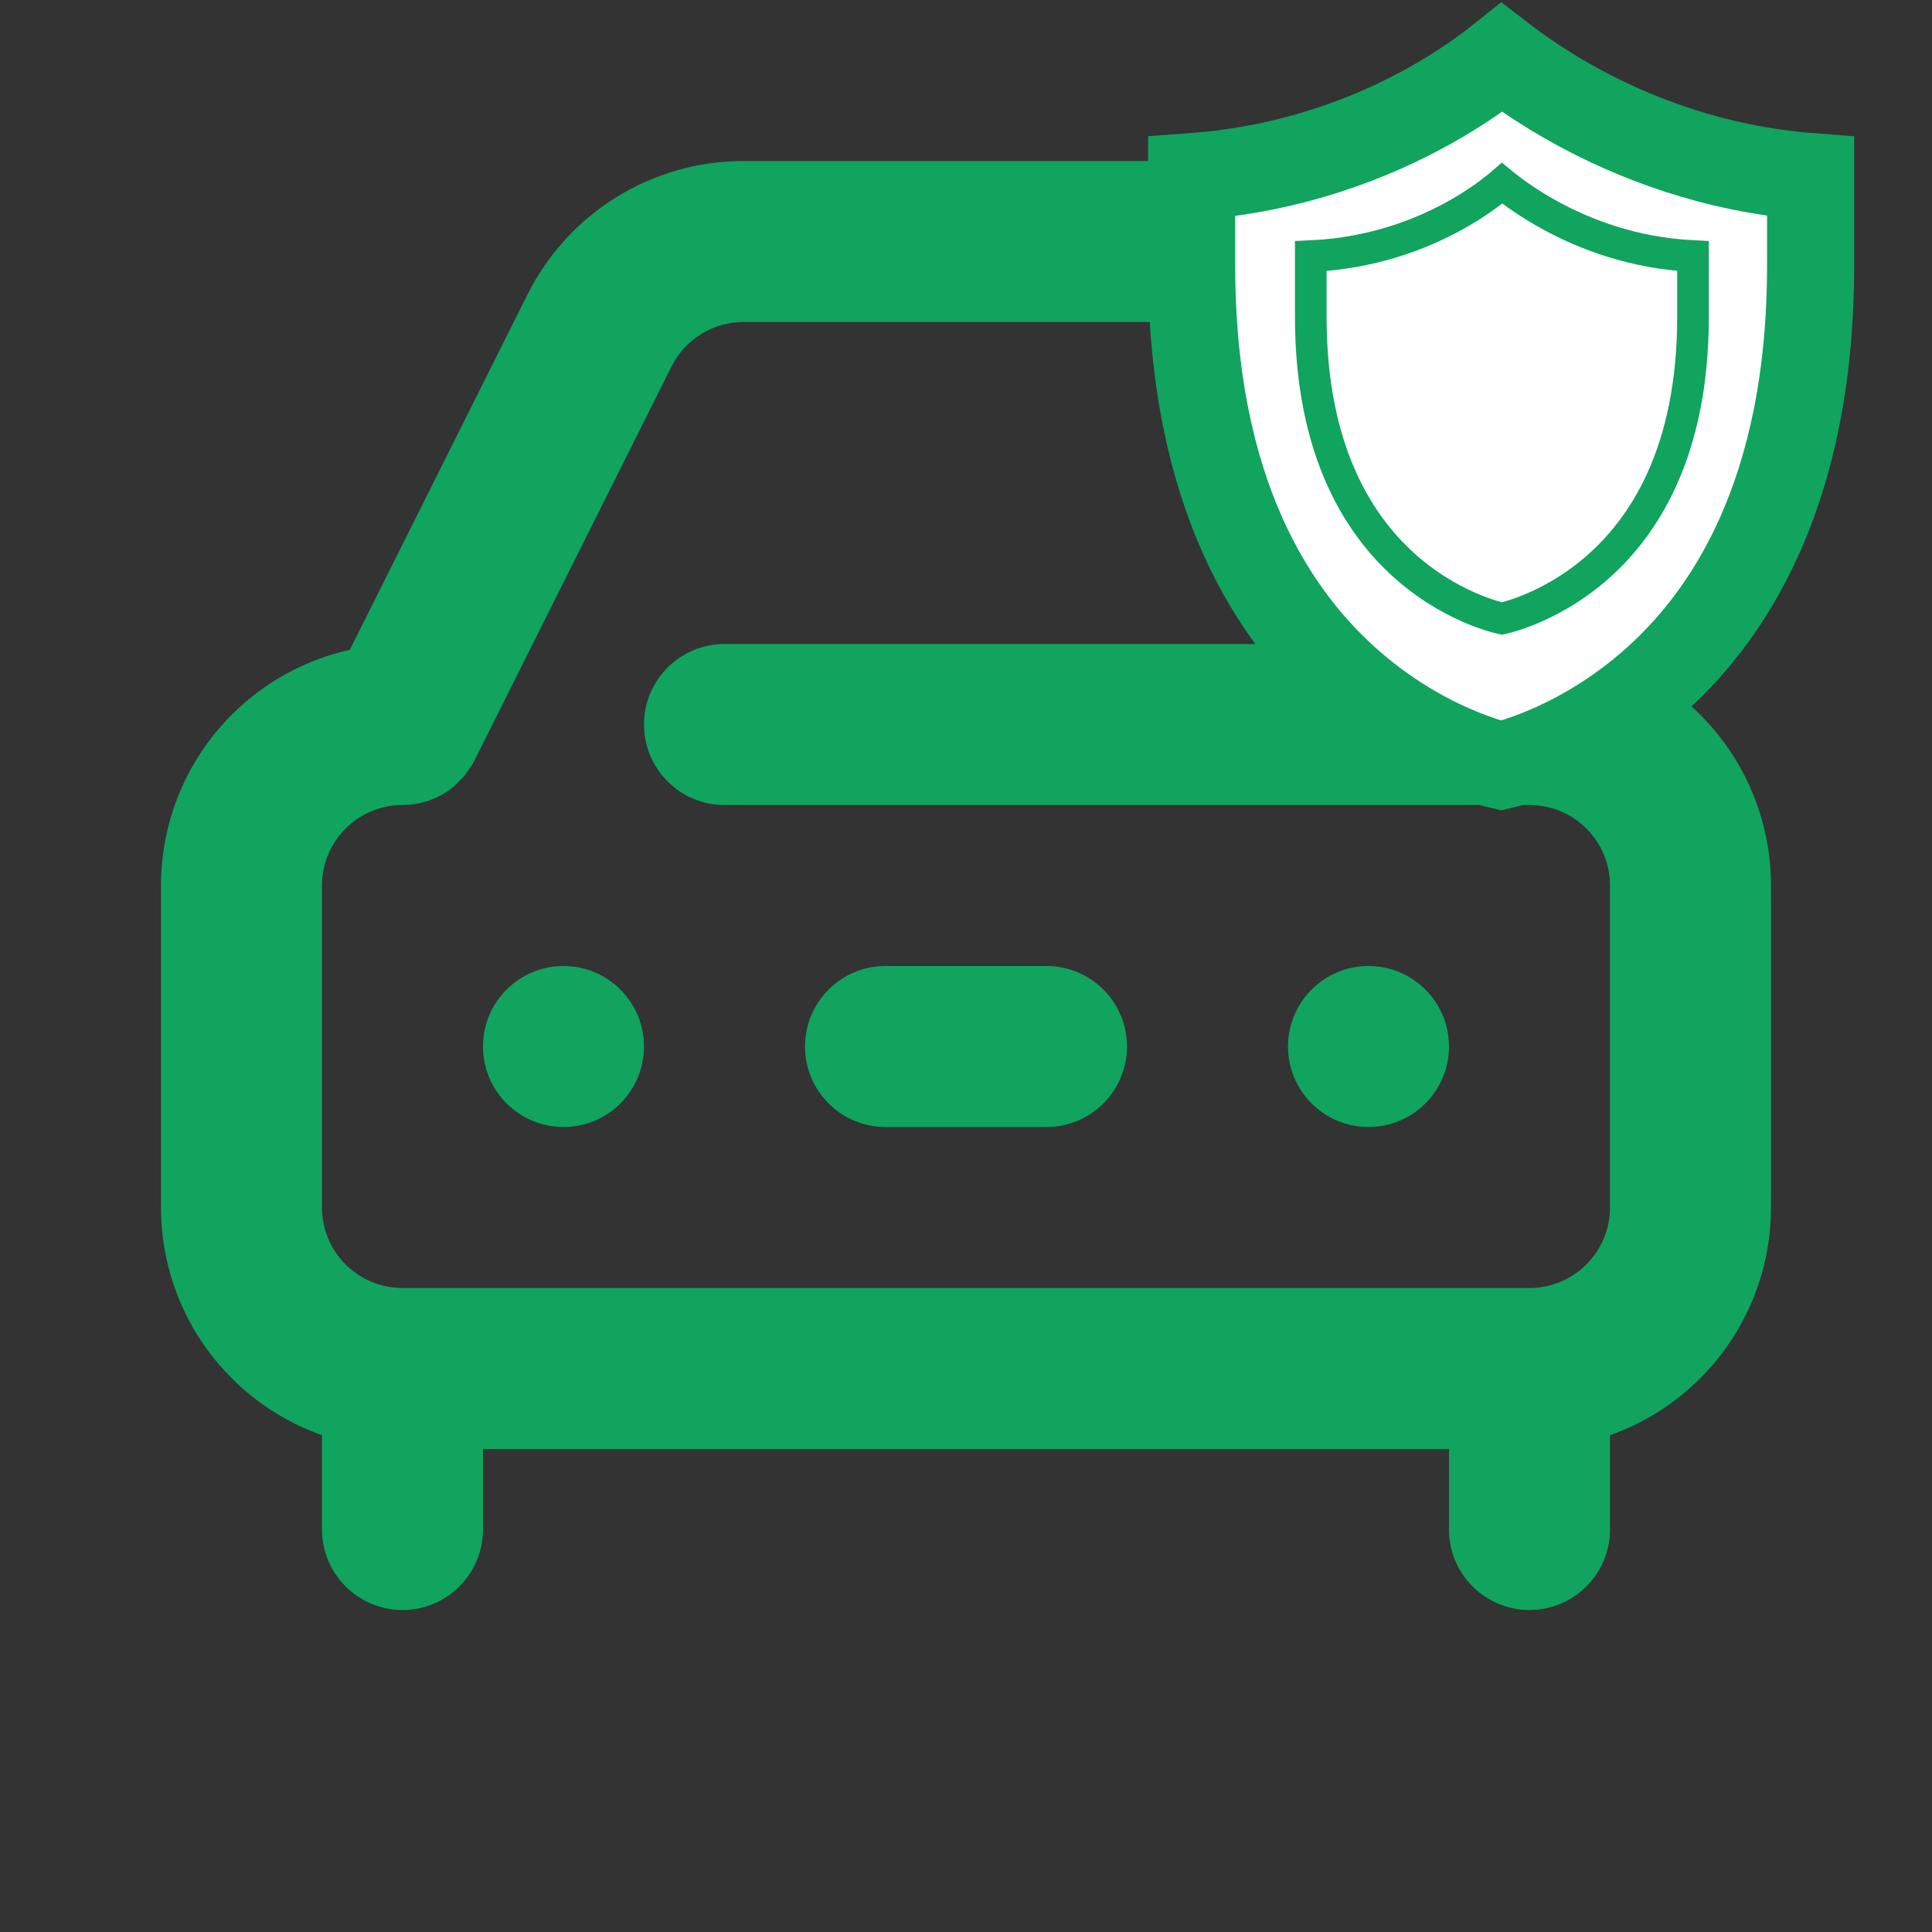 <svg width="24" height="24" viewBox="0 0 24 24" fill="none" xmlns="http://www.w3.org/2000/svg">
<rect x="0" y="0" width="24" height="24" fill="#333333" stroke="none"/>
<path fill-rule="evenodd" clip-rule="evenodd" d="M4 17.828C3.582 17.681 3.198 17.441 2.879 17.121C2.316 16.559 2 15.796 2 15C2 13.778 2 12.222 2 11C2 10.204 2.316 9.441 2.879 8.879C3.284 8.473 3.794 8.195 4.346 8.072L6.553 3.658C7.061 2.642 8.1 2 9.236 2C10.739 2 13.261 2 14.764 2C15.9 2 16.939 2.642 17.447 3.658L19.654 8.072C20.206 8.195 20.716 8.473 21.121 8.879C21.684 9.441 22 10.204 22 11C22 12.222 22 13.778 22 15C22 15.796 21.684 16.559 21.121 17.121C20.802 17.441 20.418 17.681 20 17.828V19C20 19.552 19.552 20 19 20C18.448 20 18 19.552 18 19V18H6V19C6 19.552 5.552 20 5 20C4.448 20 4 19.552 4 19V17.828ZM17.382 8L15.658 4.553C15.489 4.214 15.143 4 14.764 4C13.261 4 10.739 4 9.236 4C8.857 4 8.511 4.214 8.342 4.553L5.879 9.477L5.772 9.636L5.636 9.772L5.554 9.833C5.421 9.921 5.266 9.979 5.099 9.995L5 10C4.735 10 4.48 10.105 4.293 10.293C4.105 10.48 4 10.735 4 11C4 12.222 4 13.778 4 15C4 15.265 4.105 15.52 4.293 15.707C4.48 15.895 4.735 16 5 16C8.463 16 15.537 16 19 16C19.265 16 19.52 15.895 19.707 15.707C19.895 15.52 20 15.265 20 15C20 13.778 20 12.222 20 11C20 10.735 19.895 10.48 19.707 10.293C19.52 10.105 19.265 10 19 10C15.537 10 9 10 9 10C8.448 10 8 9.552 8 9C8 8.448 8.448 8 9 8H17.382ZM7 12C7.552 12 8 12.448 8 13C8 13.552 7.552 14 7 14C6.448 14 6 13.552 6 13C6 12.448 6.448 12 7 12ZM17 12C17.552 12 18 12.448 18 13C18 13.552 17.552 14 17 14C16.448 14 16 13.552 16 13C16 12.448 16.448 12 17 12ZM11 14H13C13.552 14 14 13.552 14 13C14 12.448 13.552 12 13 12H11C10.448 12 10 12.448 10 13C10 13.552 10.448 14 11 14Z" fill="#10A45F"/>
<path d="M18.744 9.534L18.742 9.534L18.743 9.534L18.744 9.534ZM18.648 9.512C18.634 9.509 18.619 9.505 18.602 9.5C18.5 9.472 18.349 9.425 18.165 9.351C17.797 9.202 17.302 8.946 16.807 8.52C15.835 7.684 14.803 6.144 14.803 3.297V2.195C16.057 2.104 17.058 1.707 17.768 1.309C18.147 1.097 18.444 0.884 18.655 0.715C18.873 0.883 19.18 1.097 19.568 1.311C20.282 1.704 21.277 2.1 22.492 2.194V3.297C22.492 6.144 21.46 7.684 20.488 8.52C19.993 8.946 19.498 9.202 19.13 9.351C18.946 9.425 18.795 9.472 18.693 9.5C18.677 9.505 18.661 9.509 18.648 9.512Z" fill="white" stroke="#10A45F" stroke-width="1.082"/>
<path d="M18.66 2.277C18.677 2.291 18.696 2.305 18.715 2.321C18.84 2.418 19.022 2.546 19.255 2.674C19.684 2.909 20.29 3.145 21.031 3.181V3.937C21.031 5.63 20.412 6.562 19.815 7.073C19.513 7.331 19.211 7.487 18.985 7.578C18.873 7.623 18.779 7.652 18.716 7.669C18.692 7.676 18.672 7.681 18.657 7.684C18.642 7.681 18.622 7.676 18.598 7.669C18.535 7.652 18.441 7.623 18.329 7.578C18.103 7.487 17.801 7.331 17.499 7.073C16.902 6.562 16.283 5.63 16.283 3.937V3.182C17.05 3.146 17.657 2.91 18.082 2.673C18.312 2.545 18.489 2.416 18.61 2.319C18.628 2.304 18.645 2.29 18.66 2.277Z" fill="white" stroke="#10A45F" stroke-width="0.393"/>
</svg>
